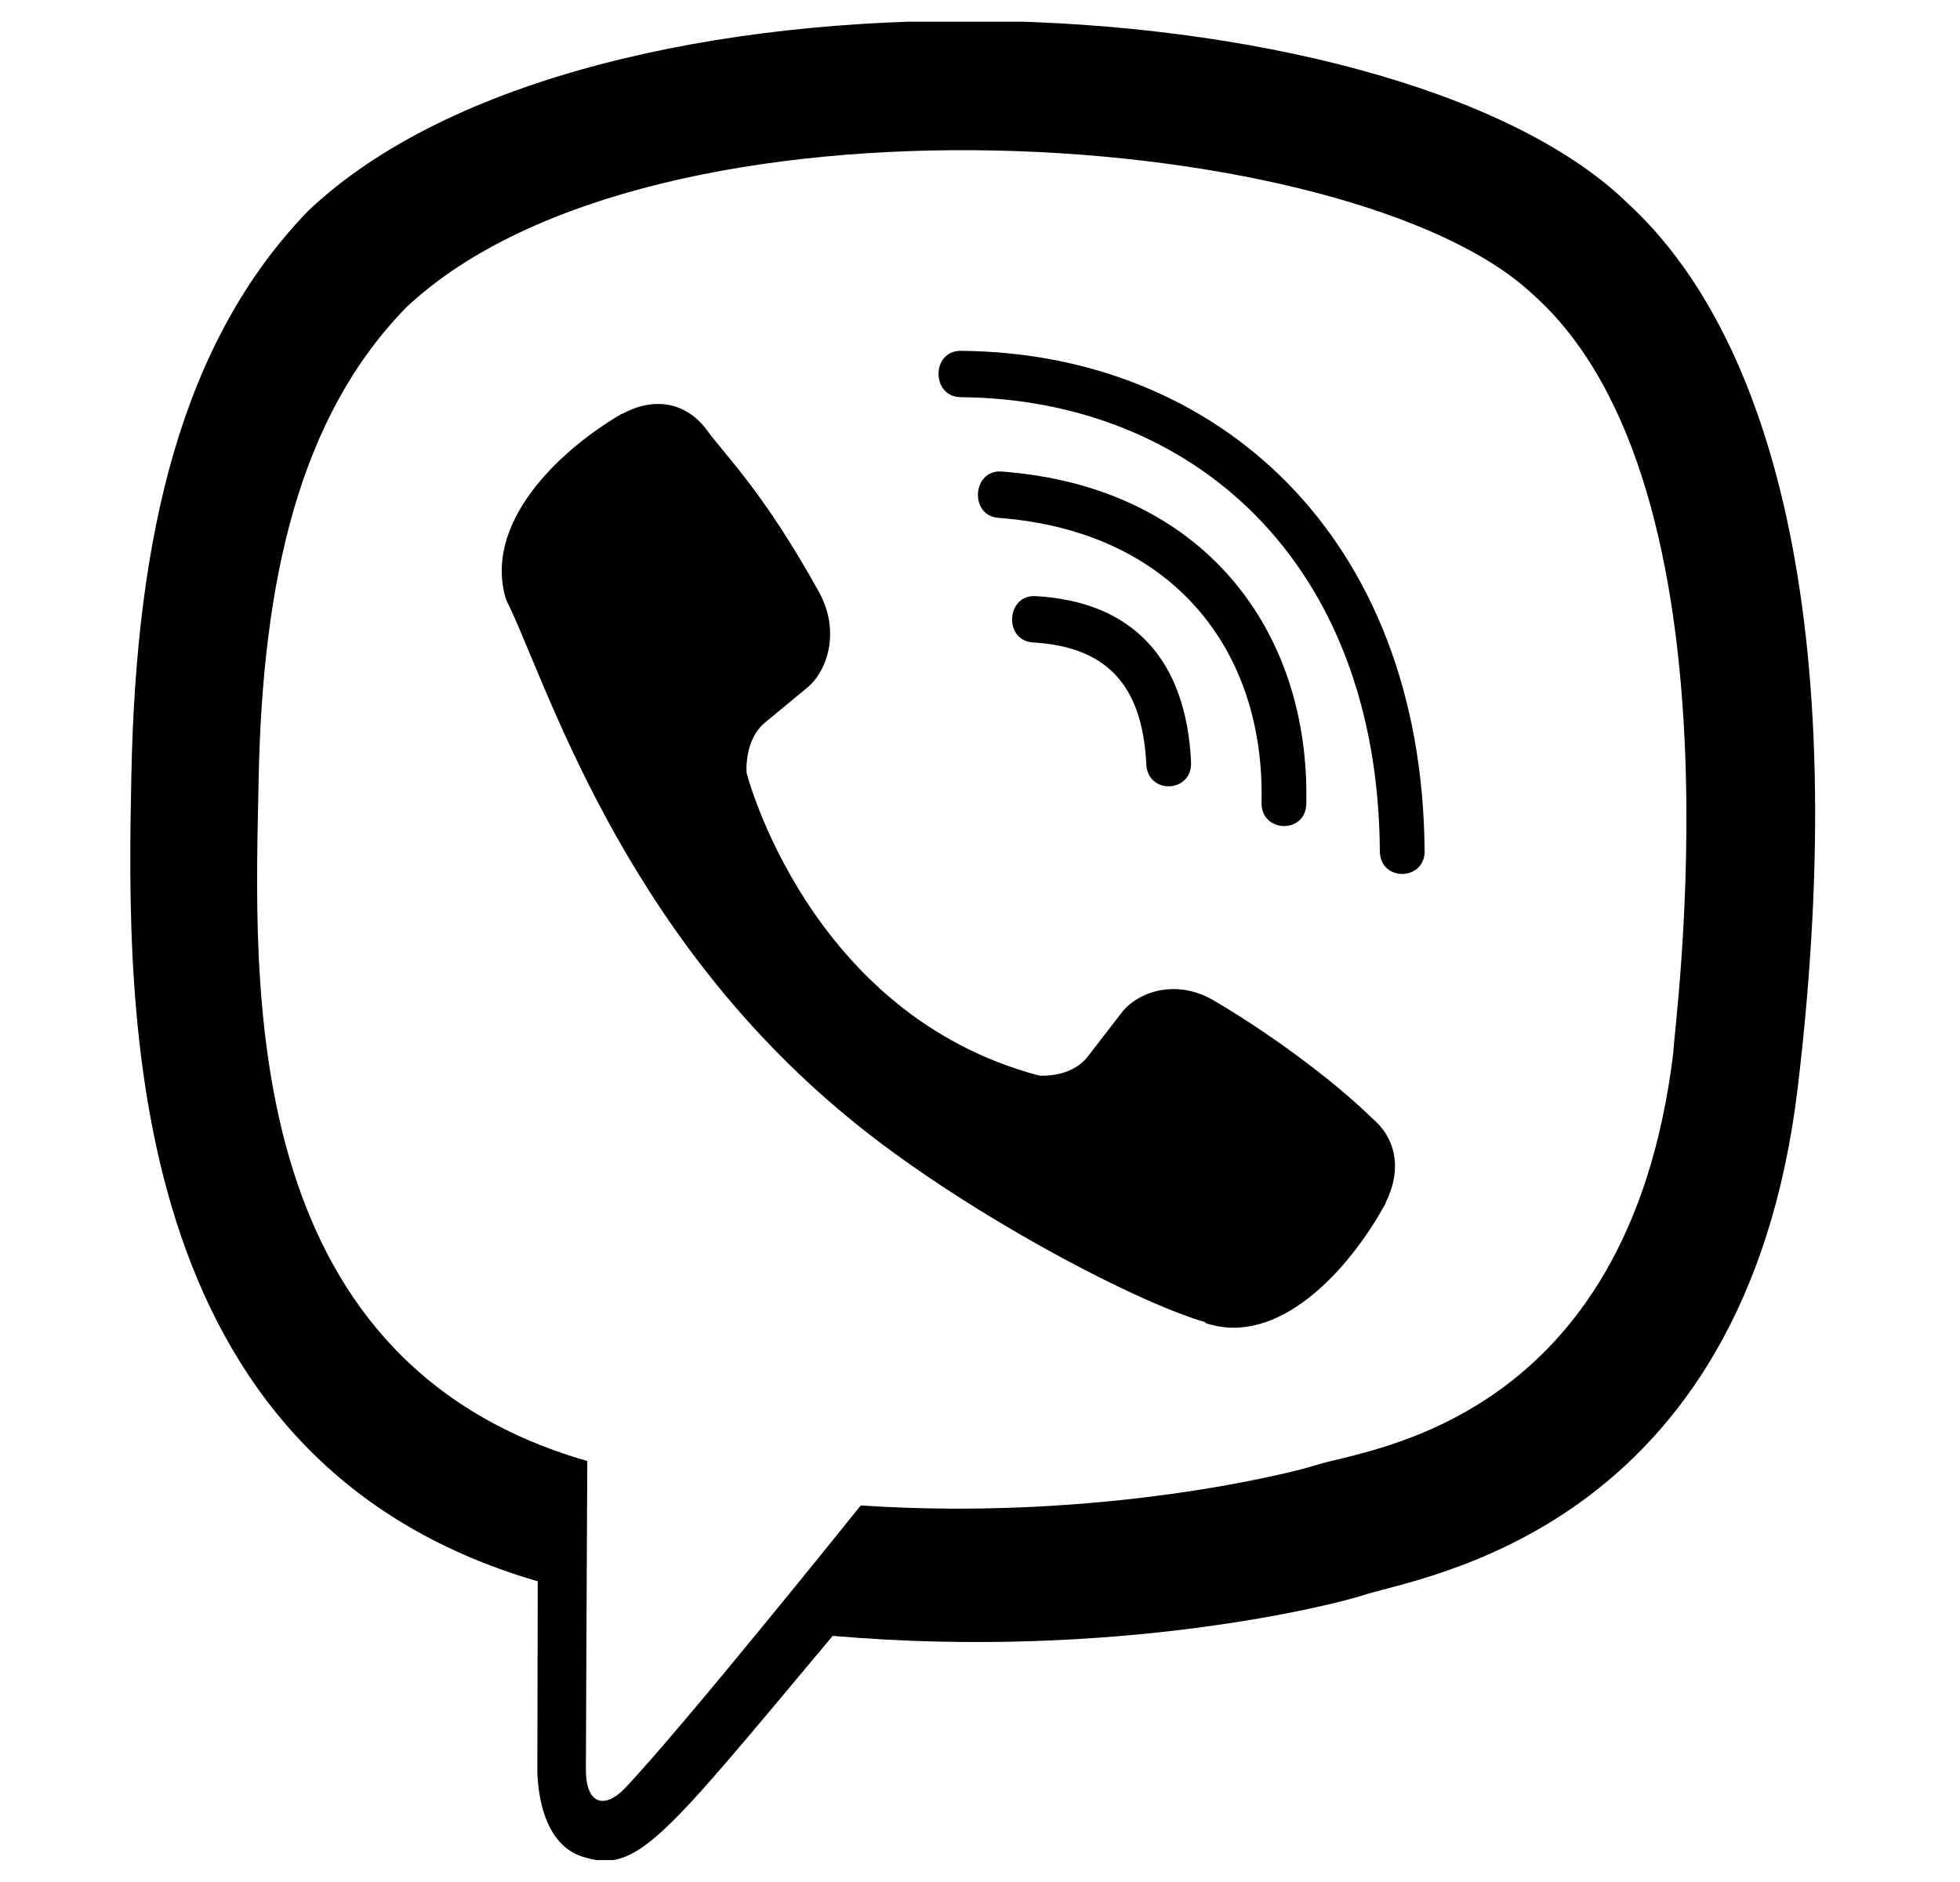 <svg width="25" height="24" viewBox="0 0 25 24" fill="none" xmlns="http://www.w3.org/2000/svg">
<g clip-path="url(#clip0_843_266)">
<path d="M22.933 13.848C23.632 7.961 22.597 4.244 20.729 2.563L20.73 2.562C17.715 -0.309 7.535 -0.734 3.929 2.691C2.309 4.366 1.738 6.825 1.676 9.869C1.613 12.913 1.539 18.617 6.854 20.164H6.859L6.854 22.527C6.854 22.527 6.818 23.485 7.429 23.677C8.129 23.904 8.445 23.459 10.621 20.861C14.258 21.176 17.052 20.453 17.37 20.348C18.104 20.102 22.261 19.552 22.933 13.848ZM10.979 19.198C10.979 19.198 8.677 22.069 7.961 22.814C7.726 23.057 7.47 23.034 7.473 22.554C7.473 22.238 7.491 18.631 7.491 18.631C2.985 17.339 3.251 12.482 3.299 9.942C3.348 7.4 3.813 5.318 5.185 3.917C8.349 0.95 17.274 1.613 19.548 3.751C22.328 6.215 21.338 13.178 21.344 13.415C20.773 18.176 17.405 18.478 16.785 18.684C16.521 18.772 14.064 19.404 10.979 19.198Z" fill="black"/>
<path d="M12.253 4.474C11.877 4.474 11.877 5.06 12.253 5.065C15.171 5.088 17.574 7.122 17.6 10.852C17.6 11.246 18.177 11.241 18.172 10.847H18.171C18.139 6.828 15.516 4.497 12.253 4.474Z" fill="black"/>
<path d="M16.091 10.234C16.082 10.623 16.657 10.641 16.662 10.247C16.71 8.031 15.344 6.205 12.776 6.013C12.4 5.986 12.361 6.577 12.736 6.604C14.963 6.773 16.136 8.293 16.091 10.234Z" fill="black"/>
<path d="M15.476 12.755C14.993 12.476 14.502 12.65 14.299 12.924L13.874 13.474C13.658 13.753 13.254 13.716 13.254 13.716C10.31 12.938 9.523 9.857 9.523 9.857C9.523 9.857 9.487 9.44 9.756 9.216L10.288 8.776C10.553 8.565 10.721 8.058 10.451 7.558C9.728 6.252 9.242 5.802 8.995 5.456C8.735 5.131 8.345 5.058 7.938 5.277H7.93C7.085 5.772 6.16 6.697 6.456 7.649C6.961 8.653 7.889 11.854 10.846 14.273C12.236 15.417 14.436 16.589 15.37 16.86L15.379 16.873C16.299 17.18 17.194 16.219 17.672 15.349V15.342C17.883 14.921 17.813 14.522 17.503 14.261C16.954 13.726 16.126 13.135 15.476 12.755Z" fill="black"/>
<path d="M13.178 8.193C14.117 8.248 14.572 8.738 14.621 9.745C14.639 10.139 15.21 10.112 15.192 9.718C15.13 8.403 14.444 7.671 13.209 7.602C12.833 7.58 12.798 8.171 13.178 8.193Z" fill="black"/>
</g>
<defs>
<clipPath id="clip0_843_266">
<rect width="23.602" height="23.444" fill="white" transform="translate(0.729 0.277)"/>
</clipPath>
</defs>
</svg>
